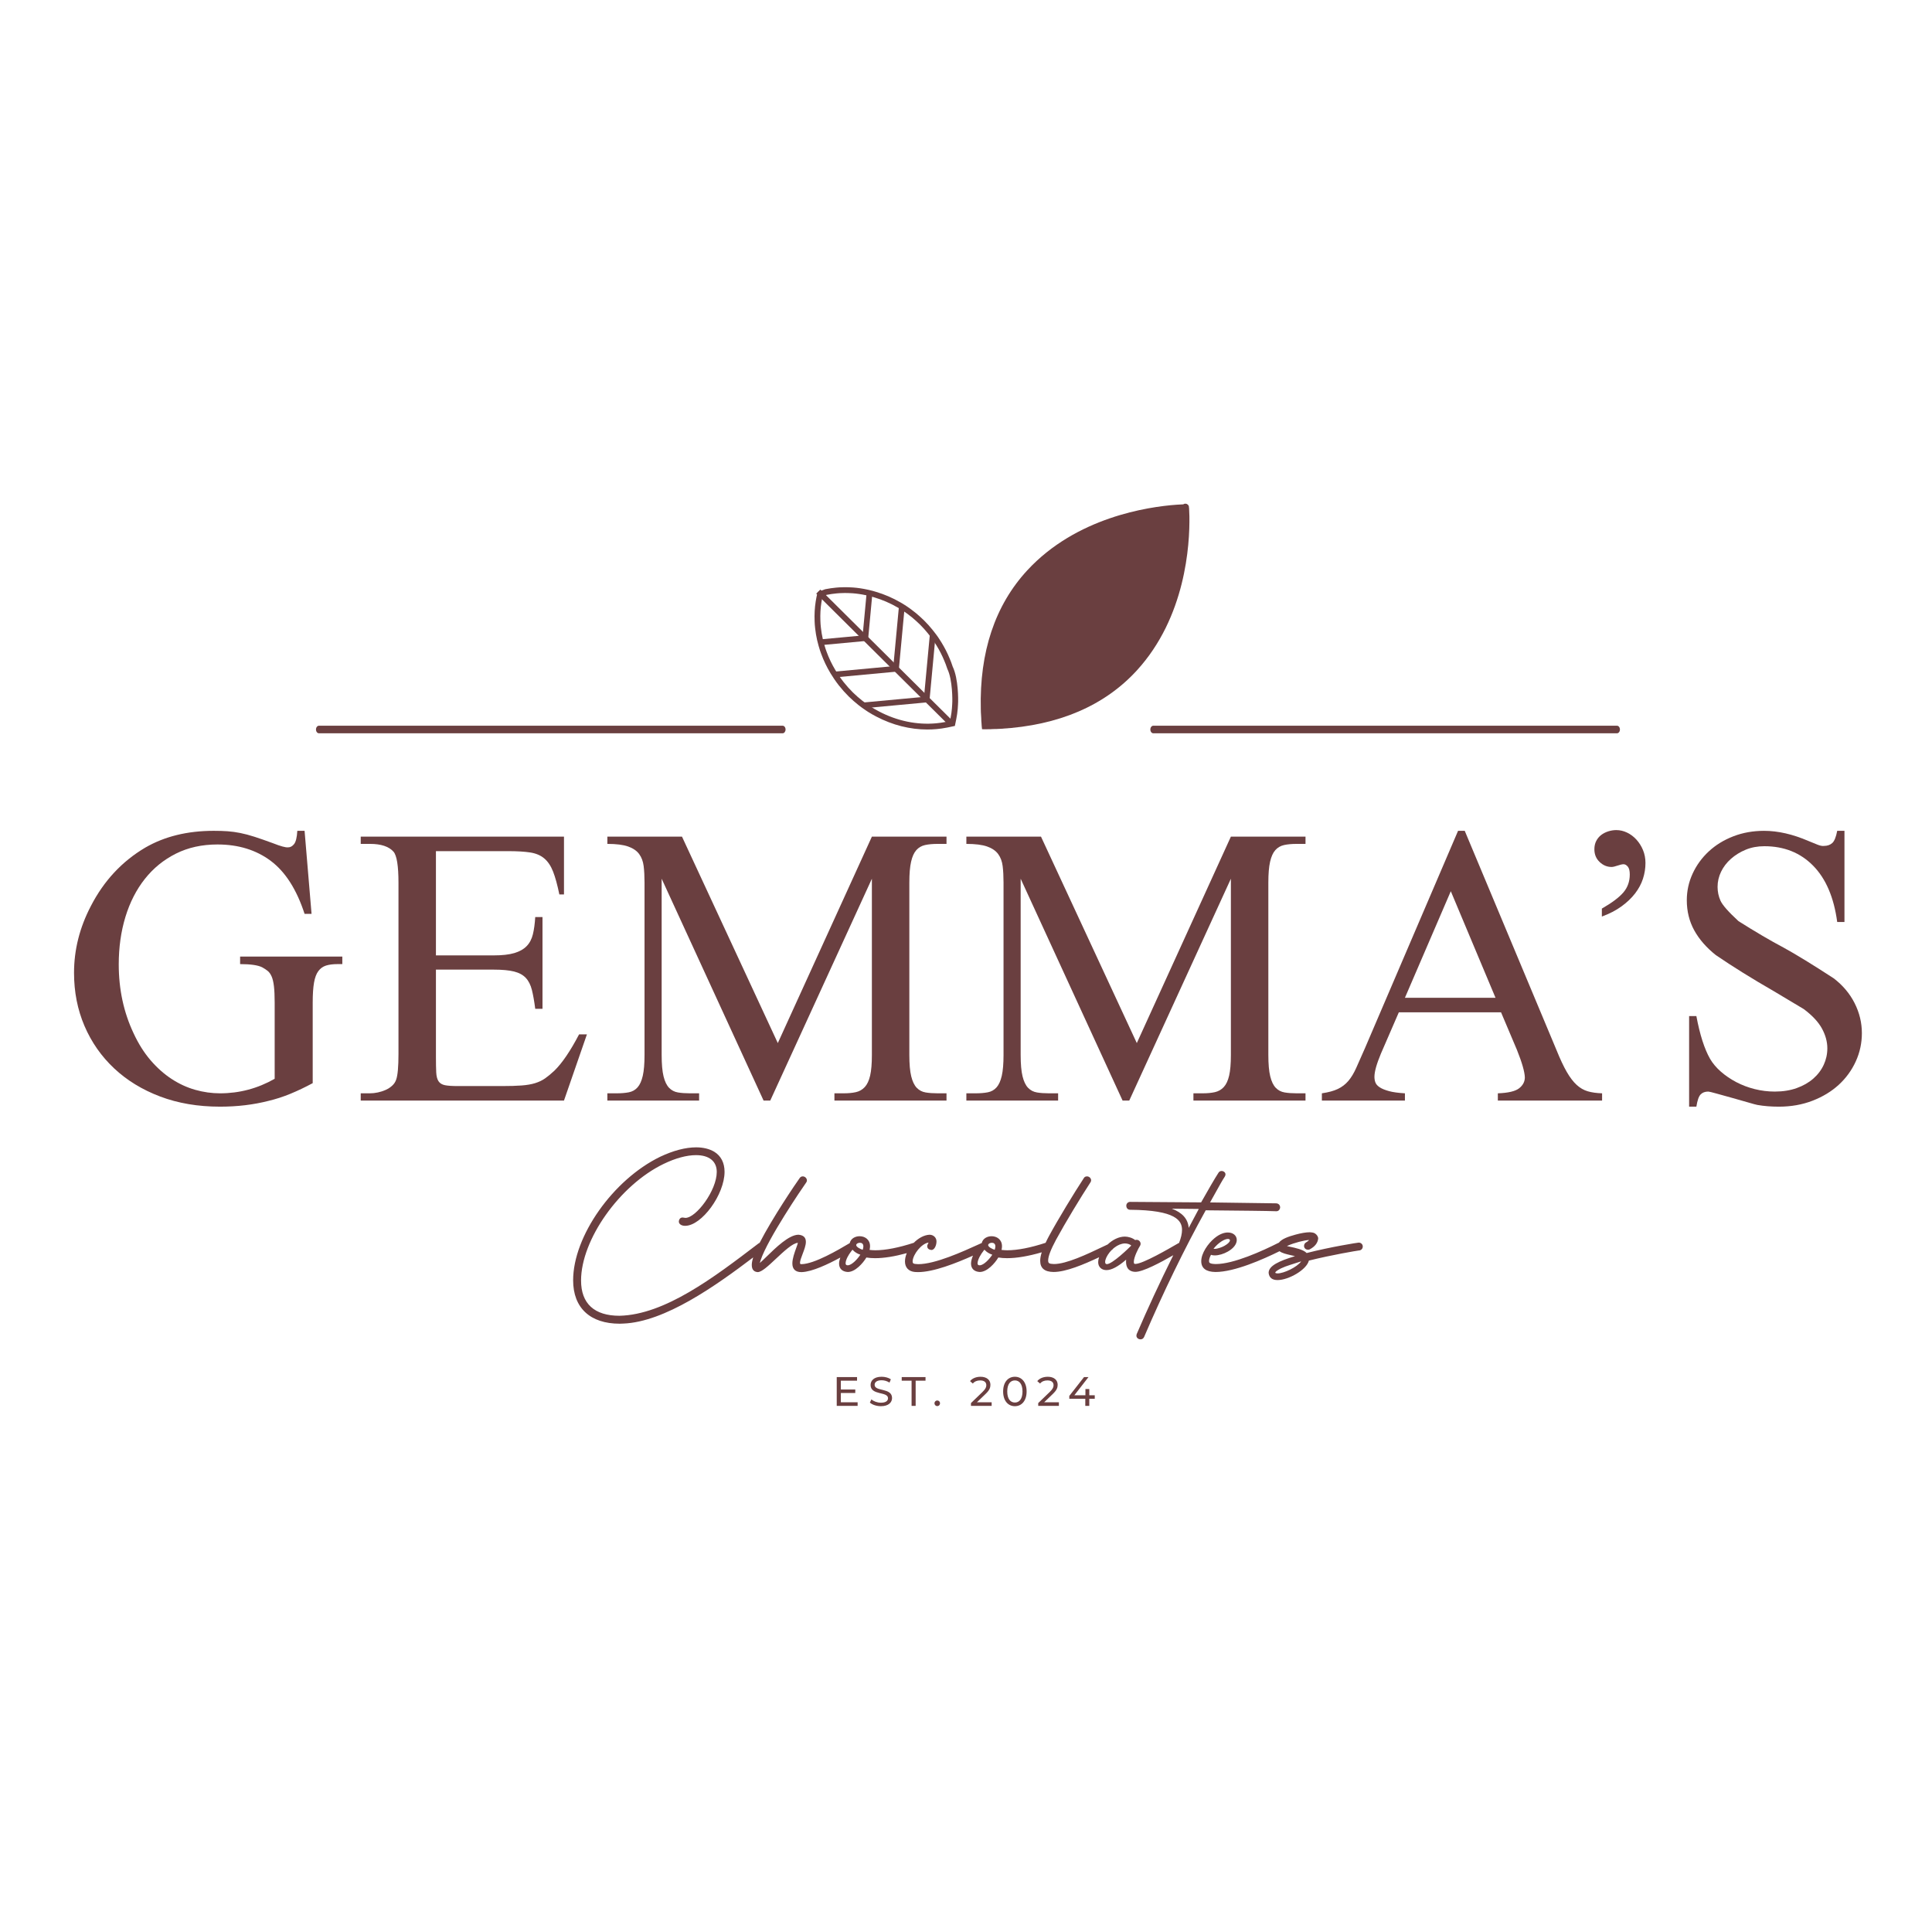<svg xmlns="http://www.w3.org/2000/svg" style="enable-background:new 0 0 1000 1000;" viewBox="173.586 370.542 656.687 347.152" height="1000px" width="1000px" y="0px" x="0px" id="Layer_1" version="1.1">
  <defs></defs>
  <style type="text/css">
	.st0{fill:#6A3F40;}
</style>
  <g>
    <g>
      <path d="M559.997,443.658c-10.996,12.009-26.57,18.676-46.277,19.832c-0.978,0.062-1.796,0.089-2.569,0.089
			c-0.631,0.053-1.253,0.071-1.805,0.062c-0.249,0.009-0.578,0.027-0.889,0.018l-1.076-0.027l-0.116-1.067
			c-0.036-0.302-0.053-0.631-0.062-0.96c-0.053-0.462-0.089-1.067-0.098-1.813c-0.053-0.542-0.089-1.164-0.116-1.911l-0.027-1.031
			c-0.48-19.45,4.827-35.326,15.778-47.202c16.667-18.054,41.068-21.627,50.784-22.321l0.151-0.009
			c0.898-0.062,1.591-0.098,2.107-0.116c0.453-0.338,1.102-0.311,1.538,0.089c0.329,0.293,0.453,0.729,0.382,1.129h0.053
			l0.009,0.329c0.027,0.516,0.071,1.307,0.089,2.302l0.009,0.196C578.015,400.99,576.584,425.533,559.997,443.658z" class="st0"></path>
      <g>
        <g>
          <path d="M488.796,463.732c-5.898,0-11.837-1.496-17.349-4.392c-0.852-0.436-1.715-0.926-2.56-1.456h-0.007
					l-0.256-0.16c-0.262-0.171-0.524-0.342-0.78-0.518c-0.821-0.543-1.652-1.145-2.457-1.778c-1.157-0.916-2.267-1.892-3.301-2.904
					c-1.17-1.159-2.307-2.433-3.382-3.791c-0.561-0.717-1.056-1.395-1.518-2.078c-0.028-0.035-0.065-0.09-0.106-0.158
					c-0.421-0.611-0.815-1.226-1.205-1.88c-1.28-2.122-2.35-4.357-3.179-6.639c-0.275-0.716-0.524-1.474-0.755-2.3l-0.045-0.147
					c-0.024-0.075-0.047-0.15-0.068-0.225c-0.183-0.637-0.355-1.303-0.508-1.967c-0.295-1.297-0.513-2.608-0.668-4.012
					c-0.099-0.829-0.161-1.661-0.183-2.465c-0.089-2.293,0.034-4.526,0.367-6.625l0.069-0.394c0.018-0.166,0.05-0.353,0.094-0.54
					l0.061-0.324c0.015-0.144,0.047-0.309,0.09-0.473l0.036-0.142l0.081-0.375l0.337-1.012l2.452-0.924
					c1.297-0.257,2.544-0.442,3.706-0.547c0.402-0.035,0.799-0.068,1.185-0.091c0.234-0.012,0.456-0.018,0.685-0.018
					c0.643-0.039,1.42-0.042,2.384-0.011c0.494,0.012,1.011,0.034,1.534,0.075c1.559,0.116,3.185,0.355,4.829,0.712
					c0.189,0.038,0.399,0.084,0.598,0.131c0.461,0.101,0.923,0.216,1.392,0.35l0.077,0.022c0.332,0.092,0.614,0.174,0.897,0.269
					c2.871,0.848,5.686,2.062,8.333,3.598c0.246,0.133,0.508,0.291,0.769,0.45c0.252,0.151,0.479,0.295,0.705,0.44l0.44,0.283
					c0.287,0.191,0.558,0.379,0.819,0.559l0.21,0.145c0.165,0.125,0.289,0.215,0.411,0.303c0.156,0.113,0.307,0.223,0.452,0.337
					c0.91,0.662,1.851,1.434,2.768,2.272c0.44,0.406,0.882,0.814,1.352,1.262l0.013,0.013c1.055,1.044,2.001,2.09,2.892,3.199
					c0.225,0.268,0.445,0.558,0.665,0.847c0.209,0.257,0.409,0.504,0.593,0.768c0.157,0.193,0.351,0.46,0.546,0.751
					c0.149,0.214,0.312,0.457,0.479,0.717c0.267,0.4,0.536,0.818,0.793,1.248c1.073,1.739,2.006,3.565,2.767,5.416
					c0.352,0.797,0.69,1.694,1.023,2.72l0.022,0.071c2.025,4.213,1.864,11.622,1.856,11.937l-0.045,1.007
					c-0.036,0.925-0.125,1.92-0.273,3.035l-0.064,0.415c-0.087,0.564-0.179,1.082-0.276,1.594c-0.012,0.148-0.046,0.337-0.111,0.522
					l-0.339,1.666l-1.815,0.39c-0.084,0.027-0.199,0.05-0.32,0.065c-0.073,0.018-0.148,0.034-0.226,0.049l-0.37,0.07
					c-1.166,0.229-2.326,0.396-3.433,0.495C490.92,463.683,489.858,463.732,488.796,463.732z M469.535,455.965l0.166,0.102
					c0.871,0.556,1.764,1.068,2.653,1.523c6.175,3.245,12.895,4.637,19.443,4.033c1.043-0.093,2.134-0.251,3.245-0.468l0.281-0.053
					l0.067-0.067l0.521-0.054l0.567-0.162l0.164-0.795c0.097-0.51,0.19-1.025,0.276-1.589l0.061-0.395
					c0.137-1.033,0.221-1.968,0.255-2.836l0.045-0.993c0.001-0.053,0.157-7.307-1.691-11.071l-0.097-0.274
					c-0.308-0.945-0.623-1.781-0.957-2.541c-0.73-1.775-1.614-3.504-2.637-5.164c-0.248-0.413-0.5-0.805-0.757-1.19
					c-0.162-0.251-0.31-0.474-0.459-0.686c-0.173-0.259-0.333-0.481-0.494-0.681c-0.195-0.275-0.367-0.486-0.531-0.688l-0.055-0.069
					c-0.201-0.265-0.402-0.53-0.62-0.79c-0.854-1.063-1.749-2.053-2.747-3.041c-0.459-0.437-0.892-0.837-1.318-1.231
					c-0.86-0.786-1.744-1.511-2.623-2.151c-0.154-0.119-0.286-0.215-0.422-0.314c-0.135-0.098-0.273-0.198-0.412-0.305l-0.173-0.118
					c-0.252-0.174-0.513-0.355-0.794-0.543l-0.401-0.257c-0.212-0.135-0.424-0.27-0.641-0.4c-0.263-0.16-0.496-0.302-0.739-0.433
					c-2.537-1.471-5.207-2.623-7.961-3.437c-0.283-0.094-0.533-0.166-0.777-0.234l-0.084-0.023c-0.491-0.139-0.915-0.245-1.35-0.34
					c-0.193-0.045-0.381-0.087-0.565-0.124c-1.571-0.341-3.105-0.567-4.576-0.677c-0.489-0.038-0.971-0.059-1.441-0.07
					c-0.913-0.03-1.631-0.029-2.27,0.01c-0.251,0.002-0.439,0.007-0.632,0.017c-0.363,0.022-0.743,0.054-1.122,0.087
					c-1.063,0.097-2.211,0.265-3.411,0.5l-1.348,0.523l-0.101,0.448c-0.036,0.114-0.054,0.219-0.056,0.249l-0.098,0.546
					c-0.03,0.123-0.05,0.247-0.067,0.392l-0.075,0.434c-0.31,1.955-0.425,4.058-0.341,6.233c0.021,0.755,0.079,1.528,0.171,2.306
					c0.147,1.337,0.354,2.576,0.631,3.796c0.145,0.628,0.307,1.255,0.486,1.876l0.048,0.158c0.023,0.073,0.046,0.146,0.066,0.219
					c0.213,0.762,0.442,1.462,0.702,2.137c0.791,2.179,1.806,4.298,3.023,6.315c0.377,0.632,0.755,1.221,1.159,1.806l0.05,0.08
					c0.481,0.705,0.951,1.348,1.48,2.025c1.023,1.292,2.106,2.506,3.216,3.605c0.98,0.96,2.038,1.89,3.139,2.761
					c0.761,0.599,1.549,1.169,2.339,1.692C469.147,455.71,469.341,455.838,469.535,455.965z" class="st0"></path>
        </g>
        <g>
          <path d="M497.472,460.879l-0.028,0.139l-0.139,0.671l-1.187,0.255c-0.094,0.028-0.194,0.05-0.299,0.055
					l-7.524-7.458l-1.808-1.796l-8.694-8.628l-1.808-1.797l-8.694-8.628l-1.813-1.802l-13.346-13.246l-1.109-1.098l1.386-1.386
					l1.142,1.131l13.363,13.263l1.808,1.796l8.633,8.567l1.802,1.791l8.633,8.567l1.802,1.791L497.472,460.879z" class="st0"></path>
        </g>
        <g>
          <path d="M489.738,430.422c0.227,0.272,0.438,0.549,0.649,0.826c0.189,0.233,0.388,0.477,0.571,0.737
					c0.177,0.222,0.355,0.466,0.532,0.732l-1.896,20.349l-0.028,0.327l-1.248-0.116l-0.704-0.061l0.055-0.588l0.122-1.353
					L489.738,430.422z" class="st0"></path>
        </g>
        <g>
          <path d="M481.038,422.532l-1.88,20.177l-0.022,0.255l-1.248-0.116l-0.704-0.061l0.055-0.588l0.116-1.281
					l1.824-19.523c0.266,0.144,0.521,0.299,0.776,0.455c0.333,0.2,0.654,0.41,0.981,0.615
					C480.971,422.488,481.005,422.51,481.038,422.532z" class="st0"></path>
        </g>
        <g>
          <path d="M470.098,417.603l-1.375,14.749l-0.017,0.183l-1.248-0.116l-0.71-0.067l0.055-0.588l0.111-1.209
					l1.253-13.418c0.194,0.039,0.394,0.083,0.582,0.128C469.205,417.364,469.649,417.475,470.098,417.603z" class="st0"></path>
        </g>
        <g>
          <path d="M488.252,452.579l0.067,0.699l0.116,1.248l-0.139,0.017l-19.895,1.852
					c-0.821-0.543-1.625-1.126-2.406-1.741l20.493-1.907l1.181-0.116L488.252,452.579z" class="st0"></path>
        </g>
        <g>
          <path d="M477.822,442.149l0.067,0.699l0.116,1.248l-0.211,0.022l-19.883,1.852c-0.421-0.61-0.815-1.225-1.192-1.858
					l19.268-1.791l1.253-0.122L477.822,442.149z" class="st0"></path>
        </g>
        <g>
          <path d="M467.387,431.714l0.072,0.704l0.116,1.248l-0.283,0.028l-14.516,1.353c-0.183-0.638-0.349-1.281-0.499-1.93
					l13.202-1.225l1.325-0.128L467.387,431.714z" class="st0"></path>
        </g>
      </g>
    </g>
    <g>
      <g>
        <path d="M439.604,465.018H281.982c-0.548,0-0.992-0.576-0.992-1.286c0-0.71,0.444-1.286,0.992-1.286h157.622
				c0.548,0,0.992,0.576,0.992,1.286C440.596,464.443,440.152,465.018,439.604,465.018z" class="st0"></path>
      </g>
      <g>
        <path d="M565.584,465.018h157.622c0.548,0,0.992-0.576,0.992-1.286c0-0.71-0.444-1.286-0.992-1.286H565.584
				c-0.548,0-0.992,0.576-0.992,1.286C564.592,464.443,565.036,465.018,565.584,465.018z" class="st0"></path>
      </g>
    </g>
  </g>
  <g>
    <path d="M465.092,692.412v1.216h-7.099v-9.782h6.903v1.216h-5.505v3.004h4.905v1.188h-4.905v3.158H465.092z" class="st0"></path>
    <path d="M469.261,692.51l0.517-1.09c0.727,0.657,1.97,1.132,3.228,1.132c1.691,0,2.418-0.657,2.418-1.51
		c0-2.39-5.925-0.881-5.925-4.514c0-1.51,1.173-2.795,3.745-2.795c1.146,0,2.334,0.308,3.144,0.866l-0.461,1.119
		c-0.852-0.546-1.817-0.796-2.683-0.796c-1.663,0-2.375,0.698-2.375,1.551c0,2.389,5.925,0.894,5.925,4.485
		c0,1.496-1.202,2.781-3.787,2.781C471.511,693.74,470.044,693.237,469.261,692.51z" class="st0"></path>
    <path d="M483.434,685.062h-3.354v-1.216h8.091v1.216h-3.353v8.566h-1.384V685.062z" class="st0"></path>
    <path d="M491.22,692.747c0-0.558,0.433-0.95,0.95-0.95c0.504,0,0.923,0.392,0.923,0.95
		c0,0.559-0.419,0.965-0.923,0.965C491.653,693.712,491.22,693.307,491.22,692.747z" class="st0"></path>
    <path d="M510.648,692.412v1.216h-7.028v-0.95l3.983-3.843c1.033-1.006,1.229-1.621,1.229-2.236
		c0-1.006-0.713-1.62-2.083-1.62c-1.048,0-1.9,0.335-2.501,1.062l-0.95-0.825c0.754-0.936,2.054-1.481,3.577-1.481
		c2.04,0,3.353,1.048,3.353,2.725c0,0.95-0.279,1.802-1.606,3.074l-2.991,2.879H510.648z" class="st0"></path>
    <path d="M514.551,688.737c0-3.187,1.704-5.003,3.997-5.003c2.277,0,3.982,1.816,3.982,5.003
		c0,3.187-1.704,5.003-3.982,5.003C516.256,693.74,514.551,691.924,514.551,688.737z M521.133,688.737
		c0-2.502-1.062-3.758-2.585-3.758c-1.538,0-2.6,1.257-2.6,3.758c0,2.502,1.062,3.758,2.6,3.758
		C520.071,692.496,521.133,691.239,521.133,688.737z" class="st0"></path>
    <path d="M533.504,692.412v1.216h-7.028v-0.95l3.983-3.843c1.033-1.006,1.229-1.621,1.229-2.236
		c0-1.006-0.713-1.62-2.083-1.62c-1.048,0-1.9,0.335-2.501,1.062l-0.95-0.825c0.754-0.936,2.054-1.481,3.577-1.481
		c2.04,0,3.353,1.048,3.353,2.725c0,0.95-0.279,1.802-1.606,3.074l-2.991,2.879H533.504z" class="st0"></path>
    <path d="M545.693,691.224h-1.859v2.404h-1.356v-2.404h-5.435v-0.977l5.003-6.4h1.51l-4.793,6.176h3.758v-2.124h1.314
		v2.124h1.859V691.224z" class="st0"></path>
  </g>
  <g>
    <path d="M255.202,543.474c3.553,0,6.053,0.363,7.501,1.087c0.723,0.394,1.348,0.805,1.876,1.233
		c0.526,0.429,0.969,1.053,1.332,1.876c0.361,0.823,0.625,1.94,0.79,3.355c0.163,1.416,0.247,3.242,0.247,5.478v25.956
		c-5.791,3.29-11.976,4.935-18.555,4.935c-2.83,0-5.642-0.395-8.438-1.185c-2.797-0.789-5.478-2.022-8.044-3.701
		c-2.566-1.678-4.952-3.8-7.155-6.366c-2.205-2.567-4.13-5.626-5.774-9.179c-3.356-7.107-5.033-14.903-5.033-23.39
		c0-5.79,0.756-11.169,2.27-16.137c1.513-4.967,3.717-9.277,6.612-12.929c2.894-3.652,6.415-6.513,10.56-8.587
		c4.146-2.072,8.848-3.109,14.114-3.109c7.106,0,13.142,1.86,18.111,5.576c4.967,3.718,8.799,9.722,11.498,18.012h2.369
		l-2.369-28.226h-2.468c-0.133,2.238-0.493,3.734-1.086,4.49c-0.592,0.757-1.283,1.135-2.073,1.135
		c-0.856,0.067-2.533-0.394-5.033-1.381c-2.502-0.921-4.624-1.661-6.366-2.222c-1.744-0.558-3.356-0.987-4.836-1.283
		c-1.481-0.296-2.911-0.493-4.293-0.592c-1.382-0.1-2.961-0.148-4.737-0.148c-8.949,0-16.714,1.908-23.292,5.724
		c-7.896,4.673-14.048,11.285-18.456,19.838c-3.816,7.303-5.724,14.871-5.724,22.699c0,6.513,1.185,12.535,3.553,18.062
		c2.369,5.526,5.724,10.33,10.067,14.409c4.343,4.08,9.557,7.271,15.643,9.573c6.085,2.303,12.88,3.455,20.38,3.455
		c5.855,0,11.35-0.658,16.482-1.974c2.5-0.592,4.984-1.397,7.451-2.418c2.468-1.019,4.984-2.22,7.55-3.602v-27.436
		c0-2.765,0.148-4.999,0.444-6.711c0.296-1.71,0.79-3.027,1.48-3.948c0.691-0.921,1.563-1.546,2.615-1.876
		c1.052-0.328,2.335-0.493,3.849-0.493h1.678v-2.566h-34.741V543.474z" class="st0"></path>
    <path d="M362.028,579.695c-1.12,1.053-2.172,1.924-3.159,2.615c-0.987,0.691-2.122,1.234-3.405,1.628
		c-1.284,0.395-2.813,0.659-4.589,0.789c-1.777,0.133-3.948,0.198-6.514,0.198h-15.199c-1.91,0-3.356-0.098-4.343-0.296
		c-0.987-0.198-1.712-0.641-2.172-1.333c-0.46-0.691-0.725-1.693-0.789-3.011c-0.067-1.315-0.099-3.091-0.099-5.329v-29.608h19.64
		c2.895,0,5.197,0.214,6.909,0.641c1.71,0.429,3.043,1.151,3.997,2.172c0.953,1.021,1.644,2.385,2.073,4.096
		c0.427,1.71,0.805,3.848,1.135,6.414h2.468v-31.187h-2.468c-0.133,2.237-0.395,4.179-0.789,5.822
		c-0.395,1.646-1.103,2.995-2.122,4.046c-1.021,1.054-2.418,1.844-4.195,2.369c-1.776,0.527-4.113,0.789-7.008,0.789h-19.64v-35.432
		h24.575c3.026,0,5.51,0.149,7.451,0.445c1.94,0.296,3.536,0.971,4.787,2.022c1.249,1.054,2.253,2.551,3.01,4.491
		c0.756,1.942,1.464,4.525,2.122,7.748h1.579v-19.64h-69.087v2.467h3.159c3.75,0,6.415,0.888,7.994,2.664
		c1.118,1.318,1.678,4.837,1.678,10.561v58.229c0,4.343-0.264,7.24-0.79,8.685c-0.263,0.791-0.725,1.481-1.382,2.074
		c-0.658,0.592-1.398,1.07-2.221,1.431c-0.823,0.362-1.694,0.641-2.615,0.839c-0.922,0.198-1.81,0.296-2.664,0.296h-3.159v2.468
		h69.087l7.797-22.503h-2.665C367.455,573.017,364.658,577.129,362.028,579.695z" class="st0"></path>
    <path d="M437.962,570.318l-32.569-70.171h-25.365v2.467c3.026,0,5.379,0.296,7.057,0.888
		c1.678,0.593,2.927,1.448,3.75,2.566c0.822,1.12,1.333,2.485,1.53,4.096c0.197,1.614,0.296,3.472,0.296,5.576v58.626
		c0,2.961-0.198,5.314-0.592,7.057c-0.395,1.744-0.987,3.059-1.776,3.946c-0.789,0.889-1.776,1.448-2.961,1.678
		c-1.184,0.231-2.566,0.346-4.145,0.346h-3.159v2.468h31.188v-2.468h-3.159c-1.514,0-2.862-0.098-4.046-0.296
		c-1.185-0.198-2.188-0.723-3.011-1.579c-0.823-0.855-1.447-2.156-1.875-3.9c-0.428-1.743-0.641-4.16-0.641-7.253v-59.909
		l34.642,75.403h2.27l34.544-75.403v59.909c0,2.961-0.198,5.297-0.592,7.007c-0.395,1.712-1.004,3.009-1.826,3.898
		c-0.824,0.889-1.826,1.464-3.01,1.727c-1.185,0.265-2.566,0.395-4.145,0.395h-3.159v2.468h38.096v-2.468h-3.06
		c-1.514,0-2.862-0.098-4.046-0.296c-1.185-0.198-2.188-0.723-3.011-1.579c-0.823-0.855-1.447-2.156-1.875-3.9
		c-0.428-1.743-0.641-4.16-0.641-7.253V515.74c0-2.961,0.198-5.311,0.592-7.055c0.395-1.743,0.987-3.061,1.776-3.948
		c0.79-0.889,1.777-1.464,2.961-1.728c1.185-0.262,2.599-0.394,4.244-0.394h3.06v-2.467h-25.364L437.962,570.318z" class="st0"></path>
    <path d="M559.988,570.318l-32.569-70.171h-25.366v2.467c3.026,0,5.379,0.296,7.057,0.888
		c1.678,0.593,2.927,1.448,3.75,2.566c0.822,1.12,1.333,2.485,1.53,4.096c0.197,1.614,0.296,3.472,0.296,5.576v58.626
		c0,2.961-0.198,5.314-0.592,7.057c-0.395,1.744-0.987,3.059-1.776,3.946c-0.789,0.889-1.776,1.448-2.961,1.678
		c-1.184,0.231-2.566,0.346-4.145,0.346h-3.159v2.468h31.188v-2.468h-3.159c-1.514,0-2.863-0.098-4.046-0.296
		c-1.185-0.198-2.189-0.723-3.011-1.579c-0.823-0.855-1.448-2.156-1.875-3.9c-0.428-1.743-0.641-4.16-0.641-7.253v-59.909
		l34.642,75.403h2.27l34.543-75.403v59.909c0,2.961-0.196,5.297-0.592,7.007c-0.395,1.712-1.005,3.009-1.826,3.898
		c-0.823,0.889-1.826,1.464-3.011,1.727c-1.183,0.265-2.566,0.395-4.144,0.395h-3.159v2.468h38.096v-2.468h-3.059
		c-1.514,0-2.861-0.098-4.046-0.296c-1.185-0.198-2.188-0.723-3.011-1.579c-0.823-0.855-1.448-2.156-1.874-3.9
		c-0.429-1.743-0.641-4.16-0.641-7.253V515.74c0-2.961,0.196-5.311,0.592-7.055c0.395-1.743,0.987-3.061,1.776-3.948
		c0.789-0.889,1.776-1.464,2.961-1.728c1.185-0.262,2.599-0.394,4.244-0.394h3.059v-2.467h-25.364L559.988,570.318z" class="st0"></path>
    <path d="M709.498,584.532c-1.152-1.053-2.27-2.517-3.356-4.393c-1.085-1.874-2.254-4.358-3.503-7.451l-31.188-74.514
		h-2.27l-31.582,73.725c-1.185,2.699-2.189,4.969-3.011,6.809c-0.823,1.844-1.727,3.34-2.714,4.491
		c-0.987,1.151-2.172,2.056-3.554,2.714c-1.381,0.659-3.192,1.152-5.428,1.48v2.468h28.227v-2.468
		c-2.237-0.13-4.031-0.378-5.379-0.739c-1.35-0.362-2.403-0.791-3.159-1.284c-0.757-0.493-1.251-1.035-1.48-1.628
		c-0.232-0.592-0.346-1.249-0.346-1.974c0-1.709,0.723-4.308,2.172-7.796l6.12-14.114h34.741l5.428,12.831
		c1.709,4.277,2.598,7.37,2.664,9.277c0,1.448-0.641,2.683-1.924,3.702c-1.283,1.021-3.7,1.596-7.254,1.726v2.468h35.432v-2.468
		c-1.909-0.064-3.538-0.296-4.885-0.691C711.898,586.308,710.648,585.585,709.498,584.532z M651.12,554.922l15.594-36.221
		l15.199,36.221H651.12z" class="st0"></path>
    <path d="M729.789,501.14c-0.933-1.017-1.991-1.807-3.177-2.372c-1.185-0.564-2.4-0.847-3.642-0.847
		c-0.904,0-1.807,0.141-2.71,0.424c-0.905,0.283-1.709,0.691-2.414,1.228c-0.708,0.537-1.271,1.215-1.694,2.032
		c-0.424,0.819-0.636,1.766-0.636,2.838c0,1.752,0.593,3.191,1.78,4.321c1.185,1.13,2.541,1.693,4.066,1.693
		c0.225,0,0.522-0.041,0.889-0.127c0.367-0.084,0.748-0.197,1.144-0.338c0.395-0.141,0.775-0.254,1.144-0.339
		c0.367-0.084,0.664-0.127,0.89-0.127c0.508,0,0.987,0.269,1.44,0.804c0.451,0.538,0.677,1.428,0.677,2.668
		c0,2.373-0.72,4.405-2.161,6.099c-1.44,1.694-3.883,3.53-7.327,5.506v2.711c2.597-0.96,4.829-2.118,6.693-3.474
		c1.863-1.355,3.401-2.823,4.616-4.404c1.213-1.581,2.103-3.248,2.668-4.998c0.563-1.749,0.847-3.528,0.847-5.337
		c0-1.58-0.284-3.049-0.847-4.405C731.468,503.342,730.721,502.157,729.789,501.14z" class="st0"></path>
    <path d="M803.973,556.748c-1.646-3.257-4.014-6.07-7.107-8.438c-7.173-4.671-12.863-8.158-17.073-10.463
		c-4.475-2.368-9.574-5.361-15.298-8.981c-3.422-3.157-5.462-5.477-6.12-6.957c-0.657-1.481-0.987-3.043-0.987-4.689
		c0-1.776,0.395-3.487,1.185-5.131c0.789-1.645,1.908-3.109,3.356-4.392c1.445-1.284,3.123-2.32,5.033-3.11
		c1.908-0.789,4.012-1.183,6.316-1.183c6.711,0,12.239,2.205,16.581,6.612c4.343,4.409,7.073,10.792,8.192,19.147h2.467v-30.989
		h-2.467c-0.394,2.106-0.955,3.488-1.678,4.144c-0.725,0.659-1.677,0.987-2.861,0.987c-0.527,0.067-1.218-0.064-2.074-0.394
		c-0.855-0.329-1.908-0.756-3.157-1.283c-5.33-2.303-10.363-3.454-15.101-3.454c-3.75,0-7.238,0.625-10.461,1.874
		c-3.224,1.251-6.005,2.961-8.34,5.133c-2.337,2.172-4.163,4.688-5.478,7.55c-1.316,2.861-1.974,5.872-1.974,9.031
		c0,3.75,0.839,7.155,2.517,10.214c1.678,3.061,4.128,5.872,7.352,8.439c5.789,3.948,12.402,8.06,19.838,12.337
		c3.88,2.304,7.237,4.31,10.066,6.02c2.895,2.172,4.951,4.375,6.169,6.612c1.217,2.238,1.826,4.475,1.826,6.711
		c0,1.974-0.413,3.85-1.234,5.626c-0.823,1.776-2.008,3.34-3.553,4.687c-1.546,1.35-3.422,2.419-5.626,3.208
		c-2.205,0.789-4.688,1.185-7.451,1.185c-2.305,0-4.575-0.28-6.811-0.839c-2.238-0.558-4.327-1.349-6.268-2.369
		c-1.94-1.019-3.684-2.204-5.231-3.553c-1.546-1.347-2.779-2.813-3.701-4.392c-1.909-3.356-3.454-8.192-4.639-14.509h-2.467v30.793
		h2.467c0.329-2.104,0.805-3.487,1.432-4.144c0.624-0.657,1.495-0.987,2.615-0.987c0.262,0,1.216,0.231,2.861,0.69
		c1.644,0.461,3.421,0.955,5.33,1.481c1.907,0.529,3.701,1.037,5.379,1.53c1.678,0.494,2.713,0.773,3.109,0.839
		c2.236,0.395,4.671,0.592,7.303,0.592c4.146,0,7.96-0.675,11.448-2.022c3.487-1.349,6.465-3.159,8.933-5.428
		c2.468-2.27,4.392-4.917,5.774-7.946c1.381-3.025,2.072-6.218,2.072-9.572C806.44,563.41,805.617,560.005,803.973,556.748z" class="st0"></path>
  </g>
  <g>
    <path d="M585.494,627.178c9.428,0.085,19.167,0.184,21.923,0.297c0.693,0,1.202-0.495,1.286-1.272
		c0-0.806-0.509-1.357-1.329-1.413l-22.489-0.311c0.608-1.06,1.258-2.233,1.88-3.364c1.23-2.219,2.375-4.297,3.081-5.329
		c0.141-0.24,0.283-0.509,0.283-0.862c0-0.608-0.622-1.131-1.329-1.131c-0.452,0-0.848,0.24-1.074,0.636
		c-1.173,1.781-3.774,6.29-5.88,10.036l-24.1-0.17c-0.834,0-1.329,0.65-1.329,1.272c0,0.862,0.523,1.413,1.329,1.413
		c15.605,0.113,17.612,3.718,17.612,6.841c0,1.258-0.339,2.714-1.003,4.424c-0.057,0.014-0.113,0.042-0.184,0.071l-0.269,0.155
		c-2.94,1.71-11.888,6.912-14.404,6.912c-0.325,0-0.523-0.028-0.523-0.707c0-1.597,1.555-4.608,2.035-5.329
		c0.184-0.24,0.269-0.495,0.269-0.792c0-0.763-0.622-1.371-1.371-1.371c-0.17,0-0.325,0.042-0.466,0.099
		c-0.933-0.777-2.431-1.187-3.505-1.187c-2.149,0-4.212,1.131-5.838,2.657l-0.014,0.014c-0.58,0.269-1.187,0.551-1.823,0.862
		c-5.131,2.445-12.17,5.795-16.425,5.795c-1.781-0.042-1.951-0.353-1.979-1.201c0-1.385,0.876-3.689,2.657-7.011
		c3.166-5.838,8.439-14.517,11.69-19.506c0.184-0.254,0.254-0.466,0.254-0.749c0-0.707-0.65-1.329-1.414-1.329
		c-0.608,0-0.933,0.339-1.074,0.608c-3.237,4.933-8.679,13.866-11.831,19.676c-0.368,0.693-0.777,1.47-1.159,2.304h-0.014
		c-5.046,1.654-9.541,2.53-13.004,2.53c-0.693,0-1.3-0.057-1.951-0.127c0.113-0.452,0.155-0.862,0.155-1.258
		c0-2.332-1.823-3.392-3.534-3.392c-1.399,0-2.954,0.707-3.35,2.304l-0.848,0.382c-5.597,2.544-14.955,6.813-20.75,6.813
		c-1.654-0.085-1.894-0.17-1.894-1.032c0.155-2.346,3.039-6.007,5.414-6.304c-0.056,0.127-0.113,0.254-0.17,0.368
		c-0.141,0.283-0.283,0.551-0.283,0.82c0,1.117,0.989,1.258,1.414,1.329c1.131,0,1.739-1.696,1.739-2.912
		c0-1.286-1.018-2.276-2.389-2.276c-1.866,0.099-3.788,1.187-5.329,2.742c-5.074,1.654-9.598,2.544-13.089,2.544
		c-0.678,0-1.286-0.057-1.936-0.127c0.099-0.452,0.156-0.862,0.156-1.258c0-2.332-1.823-3.392-3.534-3.392
		c-1.413,0-2.968,0.707-3.364,2.318c-0.028,0.028-0.042,0.042-0.071,0.071c-0.014,0-0.014,0.014-0.028,0.014l-0.184,0.099
		c-3.52,2.092-11.746,6.954-16.142,6.997c-0.368,0-0.481-0.099-0.481-0.466c0-0.678,0.424-1.781,0.862-2.94
		c0.551-1.442,1.131-2.954,1.131-4.184c0-1.47-0.806-2.262-2.502-2.417c-3.223,0-7.675,4.339-10.94,7.52
		c-0.777,0.763-1.626,1.583-2.219,2.092c0.071-0.254,0.17-0.594,0.311-1.018c2.403-7.195,13.98-24.27,15.435-26.305
		c0.198-0.24,0.269-0.466,0.269-0.749c0-0.735-0.65-1.371-1.414-1.371c-0.424,0-0.792,0.198-1.018,0.537
		c-1.229,1.682-9.311,13.592-13.637,22.044c-0.119,0.044-0.234,0.101-0.344,0.184l-0.388,0.295
		c-14.749,11.233-31.467,23.965-46.913,24.319c-8.54,0-13.054-4.14-13.054-11.972c0-13.903,13.117-32.429,28.071-39.647
		c4.028-1.949,7.829-2.979,10.993-2.979c4.486,0,7.059,2.08,7.059,5.706c0,6.285-6.992,15.624-10.665,15.624
		c-0.148,0-0.295-0.032-0.451-0.066c-0.16-0.033-0.324-0.069-0.496-0.069c-0.726,0-1.204,0.498-1.28,1.371
		c0,0.86,0.878,1.46,2.135,1.46c5.639,0,13.406-10.641,13.406-18.364c0-3.048-1.206-5.401-3.495-6.809
		c-1.638-0.984-3.771-1.503-6.169-1.503c-3.583,0-7.807,1.106-12.22,3.198c-16.037,7.791-29.585,27.019-29.585,41.988
		c0,9.378,5.773,14.758,15.84,14.758h0.008l1.18-0.044c14.162-0.539,31.47-12.868,44.172-22.492v0.01
		c-0.014,0.014-0.014,0.014-0.014,0.028c-0.325,1.088-0.466,1.866-0.466,2.558c0,1.866,1.074,2.332,2.007,2.403
		c1.371,0,3.604-2.092,6.191-4.523c2.686-2.516,5.71-5.357,7.477-5.428c-0.071,0.367-0.325,1.074-0.594,1.809
		c-0.565,1.583-1.286,3.562-1.286,5.202c0,1.922,1.046,2.94,3.039,2.94h0.155c3.576-0.127,8.933-2.686,13.103-4.947
		c-0.254,0.693-0.396,1.371-0.424,2.007c0,1.739,1.074,2.799,2.968,2.898h0.014c2.474,0,5.103-2.912,6.304-4.919
		c0.933,0.156,1.922,0.226,2.982,0.226c3.011,0,6.615-0.58,10.743-1.71c-0.382,0.933-0.608,1.894-0.608,2.827
		c0,2.05,1.244,3.392,3.378,3.576l1.046,0.042c5.301,0,12.948-3.039,18.686-5.597c-0.382,0.905-0.636,1.809-0.664,2.657
		c0,1.739,1.074,2.799,2.968,2.898h0.014c2.488,0,5.103-2.912,6.304-4.919c0.947,0.156,1.922,0.226,2.982,0.226
		c3.251,0,7.209-0.664,11.774-1.993c-0.325,1.004-0.523,1.993-0.523,2.884c0,2.516,1.484,3.76,4.523,3.802h0.014
		c4.255,0,10.319-2.587,15.478-5.004c-0.212,0.594-0.311,1.145-0.311,1.654c0,1.625,1.131,2.714,2.813,2.714
		c1.724,0,3.915-1.159,6.686-3.548c-0.028,0.226-0.028,0.438-0.028,0.65c0,2.827,1.71,3.463,3.166,3.491
		c2.643,0,8.594-3.195,12.891-5.654c-4.594,9.244-8.764,18.248-12.439,26.814l-0.099,0.495c0,0.806,0.707,1.286,1.414,1.286
		c0.537,0,0.961-0.283,1.201-0.792c6.516-15.209,13.753-30.093,20.948-43.069L585.494,627.178z M581.055,626.697l-3.435,6.446
		c-0.226-3.152-2.29-5.23-5.725-6.544L581.055,626.697z M549.817,645.454c-0.367,0-0.594-0.226-0.594-0.735
		c0-0.834,0.58-2.106,1.527-3.293c0.014,0,0.014,0,0.014-0.014c0.254-0.297,0.509-0.594,0.806-0.862
		c0.198-0.099,0.325-0.226,0.396-0.382c0.17-0.141,0.339-0.283,0.523-0.41c1.004-0.763,2.163-1.286,3.407-1.343
		c0.82,0,1.753,0.269,2.205,0.721C557.337,639.942,551.655,645.454,549.817,645.454z M506.621,645.85h-0.085
		c-0.495,0-0.678-0.269-0.678-0.679c0.042-1.329,1.131-3.11,1.993-4.198c0-0.014,0-0.014,0-0.014
		c0.127-0.155,0.24-0.297,0.353-0.424c0.057,0.056,0.099,0.127,0.17,0.184c0.622,0.678,1.498,1.201,2.488,1.527
		C509.914,643.73,507.978,645.808,506.621,645.85z M511.681,640.578c-0.862-0.269-2.219-0.947-2.219-1.625
		c0.057-0.452,0.636-0.763,1.272-0.763c0.579,0,1.173,0.311,1.173,1.216C511.907,639.716,511.85,640.125,511.681,640.578z
		 M461.77,645.85h-0.085c-0.495,0-0.678-0.269-0.678-0.679c0.028-1.258,1.004-2.898,1.852-4l0.014-0.014
		c0.155-0.24,0.325-0.438,0.481-0.622c0.056,0.071,0.127,0.155,0.198,0.226c0.622,0.65,1.498,1.159,2.459,1.484
		C465.064,643.73,463.127,645.808,461.77,645.85z M466.816,640.578c-0.848-0.269-2.205-0.947-2.205-1.625
		c0.042-0.452,0.636-0.763,1.272-0.763c0.58,0,1.159,0.311,1.159,1.216C467.043,639.716,467,640.125,466.816,640.578z" class="st0"></path>
    <path d="M635.419,638.132c-0.311,0-9.753,1.498-17.697,3.548c-1.145-1.187-3.816-1.753-5.81-2.163
		c-0.297-0.071-0.622-0.141-0.89-0.198c0.099-0.057,0.198-0.099,0.311-0.155c2.12-0.947,5.569-1.852,7.223-1.908
		c-0.24,0.283-0.551,0.537-1.018,0.792c-0.452,0.254-0.707,0.707-0.707,1.23c0,0.707,0.58,1.272,1.315,1.272
		c0.17,0,0.452,0,0.65-0.141c1.71-0.905,2.7-2.149,2.841-3.661c0-0.466-0.226-0.933-0.664-1.385
		c-0.608-0.608-1.131-0.65-2.007-0.735l-0.226-0.014c-1.201,0-3.025,0.311-4.848,0.82c-2.318,0.65-4.594,1.385-5.626,2.742
		c-0.071,0.014-0.155,0.042-0.226,0.085c-5.315,2.686-15.124,7.166-21.203,7.166c-2.304-0.042-2.304-0.579-2.304-1.06
		c0-0.565,0.24-1.286,0.664-2.078c0.367,0.141,0.806,0.198,1.315,0.198c1.3,0,3.011-0.495,4.438-1.315
		c1.908-1.088,3.011-2.516,3.011-3.93c0-1.498-1.244-2.544-3.039-2.544c-1.004,0-2.615,0.339-4.551,1.951
		c-2.233,1.852-4.481,5.117-4.481,7.802c0,2.389,1.626,3.633,4.834,3.675c6.46,0,16.114-4.269,21.782-7.068
		c0.862,0.678,2.332,1.004,3.873,1.357c0.466,0.099,0.933,0.212,1.385,0.325c-5.428,1.64-8.976,3.265-8.976,5.682
		c0.184,1.626,1.202,2.445,3.039,2.445c3.732,0,9.88-3.477,10.644-6.615c7.704-1.936,16.481-3.392,16.948-3.435
		c0.778,0,1.371-0.579,1.371-1.371C636.79,638.712,636.182,638.132,635.419,638.132z M607.827,648.606
		c-0.269,0-0.495-0.042-0.679-0.141c-0.085,0-0.085,0-0.085-0.127c0-0.325,0.721-0.82,1.937-1.442
		c1.894-0.905,4.057-1.442,6.856-2.389C614.414,646.529,609.947,648.606,607.827,648.606z M590.922,636.889
		c0.452,0,0.721,0.17,0.721,0.495c0,0.396-0.537,1.117-1.852,1.838c-0.763,0.452-2.389,1.046-3.336,1.046l-0.396-0.042
		C587.727,638.104,589.847,636.889,590.922,636.889z" class="st0"></path>
  </g>
</svg>